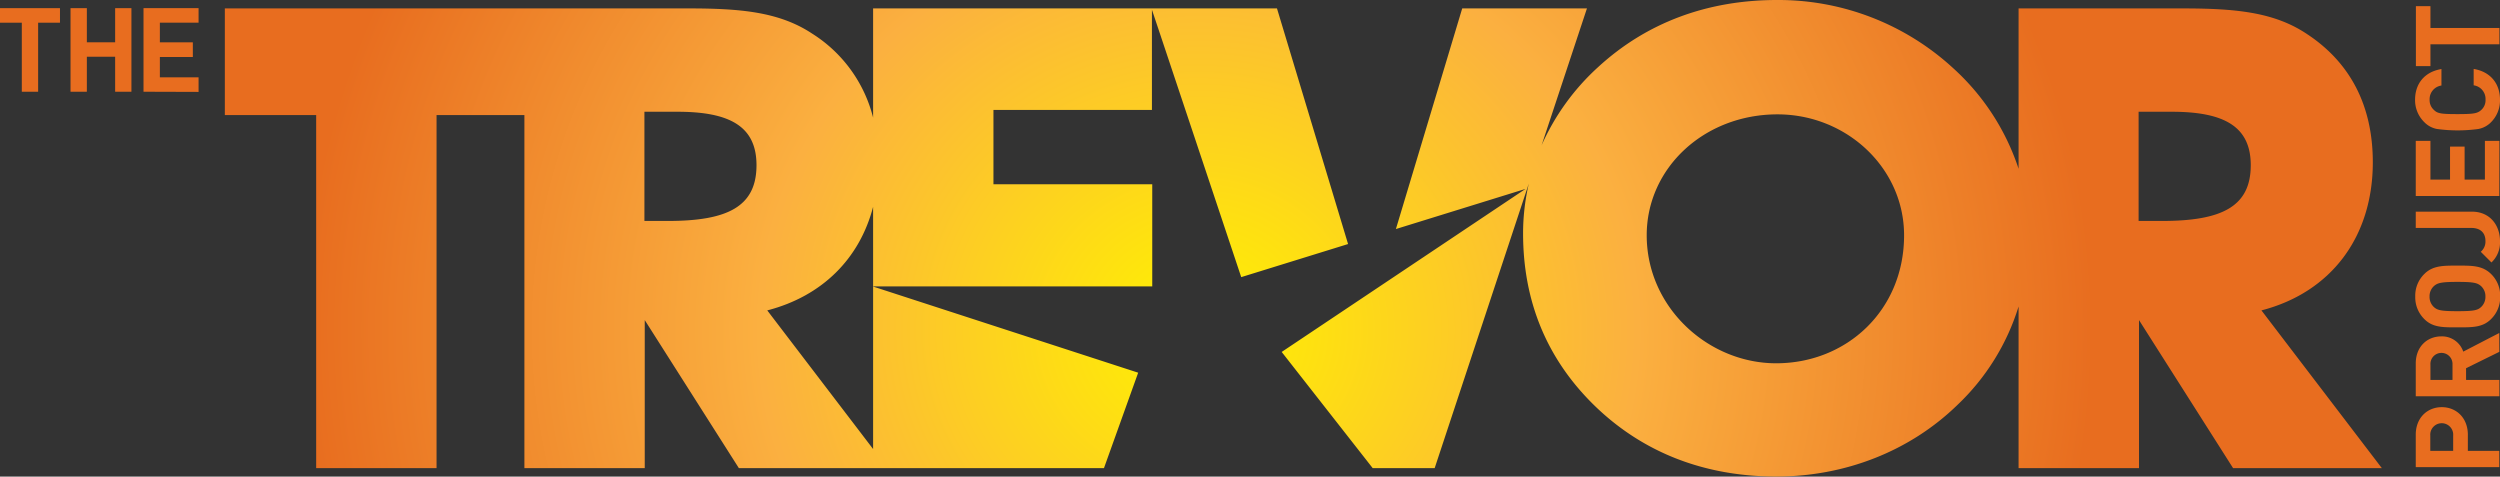 <svg id="Layer_1" data-name="Layer 1" xmlns="http://www.w3.org/2000/svg" xmlns:xlink="http://www.w3.org/1999/xlink" viewBox="0 0 701.52 133.73"><rect x="0" y="0" width="701.52" height="133.73" fill="#333333" stroke="none"/><defs><style>.cls-1{fill:url(#radial-gradient);}.cls-2{fill:#e86d1f;}</style><radialGradient id="radial-gradient" cx="197.96" cy="92.57" r="234.75" gradientTransform="translate(124.54) scale(1.07 1)" gradientUnits="userSpaceOnUse"><stop offset="0" stop-color="#fff200"/><stop offset="0.49" stop-color="#fbb040"/><stop offset="1" stop-color="#e86d1f"/></radialGradient></defs><title>header-logoArtboard 1</title><path class="cls-1" d="M358.33,2.36H245V33A39.08,39.08,0,0,0,227.91,9.44C218.6,3.26,207.53,2.36,193,2.36H63.09V32.29H88.72v99.07H122.5V32.29h24.65v99.07h33.77V89.82l26.41,41.54H309.78l9.6-26.78L245,80.41V126L215.3,87.1c15.45-4,25.93-14.56,29.7-29.06V80.37l33.78,0,44.55,0v0l0-28.67H278.77V30.84h44.47l0-28.12,2.14,6.39,22.91,68.63.09,0,29.9-9.26ZM187.44,62h-6.61V31.36h9.32c15,0,22.13,4.34,22.13,15C212.28,58,204.13,62,187.44,62ZM245,80.41v0h-.1ZM634.58,87.1c19.61-5.08,31.25-20.68,31.25-41.56,0-16-6.41-28.13-18.64-36.1-9.32-6.18-20.39-7.08-35-7.08H566.43v45A65.78,65.78,0,0,0,548,19.06,72.41,72.41,0,0,0,498.69,0C479.08,0,462,6.35,448.4,18.87a65.59,65.59,0,0,0-15.82,21.91L445.31,2.36h-35L391.7,64.27,428.09,53,359.65,98.76l25.54,32.6h17.39L429,51.5a61.78,61.78,0,0,0-1.61,14c0,19,6.61,35,19.61,47.89,13.59,13.44,31.06,20.33,51.46,20.33,19.22,0,37.47-7.08,50.86-20.14A64.09,64.09,0,0,0,566.43,86v45.36h33.79V89.82l26.4,41.54h41.74ZM498.4,101.94c-19,0-36.32-15.6-36.32-35.92,0-18.87,16.12-33.93,36.7-33.93,19.4,0,35.52,15.06,35.52,33.93C534.31,87.07,518.19,101.94,498.4,101.94ZM606.71,62h-6.6V31.36h9.32c15,0,22.15,4.34,22.15,15C631.58,58,623.41,62,606.71,62Z"/><path class="cls-2" d="M692.5,122v4.51h8.82v4.58H677.88V122c0-4.85,3.32-7.75,7.31-7.75S692.5,117.18,692.5,122Zm-10.54.23v4.29h6.42v-4.29a3.22,3.22,0,1,0-6.42,0Z"/><path class="cls-2" d="M701.33,98.73,692,103.32v3.29h9.35v4.58H677.88V102c0-4.78,3.26-7.61,7.18-7.61a6.3,6.3,0,0,1,6.15,4.28l10.11-5.24ZM682,102.3v4.32h6.19V102.3a3.1,3.1,0,1,0-6.19,0Z"/><path class="cls-2" d="M699,76.87a8.46,8.46,0,0,1,2.57,6.32A8.54,8.54,0,0,1,699,89.55c-2.37,2.37-5.3,2.31-9.35,2.31s-7,.07-9.35-2.31a8.56,8.56,0,0,1-2.56-6.36,8.47,8.47,0,0,1,2.56-6.32c2.38-2.37,5.3-2.34,9.35-2.34S696.58,74.5,699,76.87ZM683,80.26a3.84,3.84,0,0,0-1.25,2.93,3.88,3.88,0,0,0,1.25,3c1,.88,2.07,1.13,6.59,1.13s5.6-.24,6.59-1.13a3.88,3.88,0,0,0,1.25-3,3.84,3.84,0,0,0-1.25-2.93c-1-.88-2.07-1.16-6.59-1.16S684,79.38,683,80.26Z"/><path class="cls-2" d="M701.52,67.65a7.72,7.72,0,0,1-2.4,6l-3-3a3.73,3.73,0,0,0,1.32-3c0-2.24-1.32-3.69-4-3.69H677.88V59.39h15.74C698.79,59.39,701.52,63.31,701.52,67.65Z"/><path class="cls-2" d="M701.33,55H677.88V39.53H682V50.4h5.5V41.14h4.09V50.4h5.69V39.53h4.08Z"/><path class="cls-2" d="M701.52,28A8.62,8.62,0,0,1,699,34.3a6.71,6.71,0,0,1-3.52,1.89,42.74,42.74,0,0,1-11.66,0,6.66,6.66,0,0,1-3.52-1.89A8.63,8.63,0,0,1,677.69,28c0-4.51,2.63-7.83,7.4-8.63V24a3.86,3.86,0,0,0-3.32,4A3.65,3.65,0,0,0,683,30.87c1,1,2.08,1.15,6.62,1.15s5.6-.2,6.62-1.15a3.64,3.64,0,0,0,1.22-2.93,3.86,3.86,0,0,0-3.33-4V19.34C698.89,20.14,701.52,23.49,701.52,28Z"/><path class="cls-2" d="M682,7.85h19.36v4.58H682v6.12h-4.08V1.73H682Z"/><path class="cls-2" d="M10.7,6.37V25.74H6.12V6.37H0V2.29H16.83V6.37Z"/><path class="cls-2" d="M32.31,25.74V15.92H24.37v9.82H19.79V2.29h4.58v9.58h7.94V2.29h4.57V25.74Z"/><path class="cls-2" d="M40.27,25.74V2.29H55.72V6.37H44.86v5.5h9.25V16H44.86v5.7H55.72v4.09Z"/></svg>